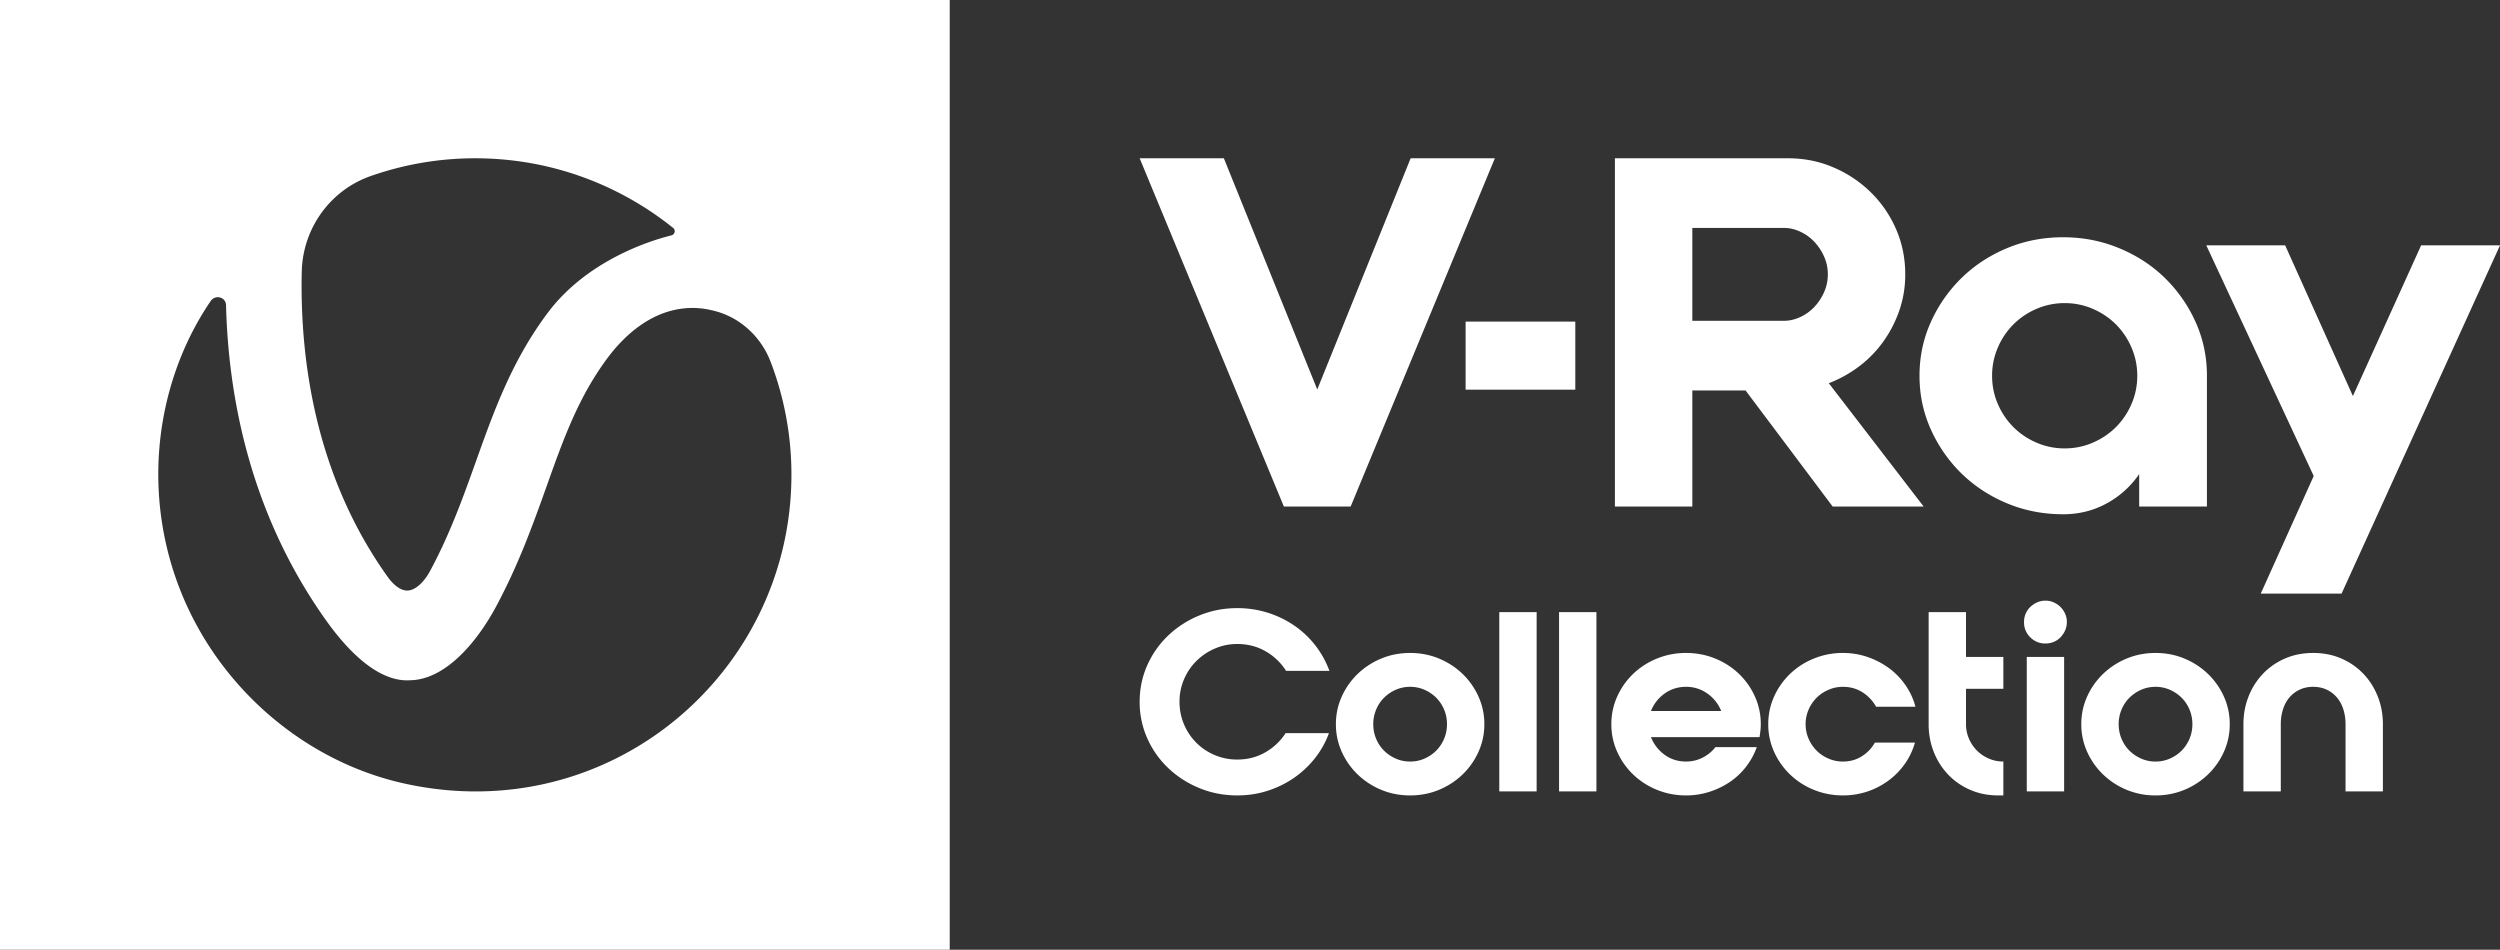 <svg xmlns="http://www.w3.org/2000/svg" width="315.884" height="120"><rect width="100%" height="100%" fill="#333333" stroke="none"/><path fill="#FFF" d="M0 0v120h120V0H0zm38.13 34.272c.144-5.42 3.573-10.218 8.681-12.017A39.745 39.745 0 0160.048 20c9.449 0 18.13 3.286 25.012 8.803.336.264.216.816-.216.936-2.83.695-10.575 3.19-15.491 9.595-4.653 6.14-6.955 12.64-9.209 18.95-1.606 4.485-3.261 9.138-5.803 13.864-.791 1.463-1.87 2.423-2.806 2.47-.815.049-1.75-.6-2.566-1.75-9.4-13.17-11.079-28.137-10.84-38.596zm12.806 64.693C37.05 95.847 24.94 84.597 21.2 69.653c-2.926-11.705-.264-23.291 5.42-31.615.599-.863 1.918-.503 1.942.528.288 11.49 2.997 26.29 12.637 39.819 2.614 3.67 6.331 7.58 10.24 7.58.24 0 .456-.024.696-.024 4.316-.288 8.153-4.846 10.551-9.308 2.878-5.373 4.652-10.362 6.379-15.183 2.182-6.141 4.077-11.418 7.842-16.408 1.87-2.446 4.988-5.493 9.256-6.044a10.295 10.295 0 013.813.216c3.381.743 6.14 3.238 7.386 6.476A39.832 39.832 0 01100 59.986c0 25.043-23.045 44.832-49.064 38.98zM178.24 20h10.64l-18.22 44h-8.438L144 20h10.639l11.801 29.211zm35.592 20.533h11.618c.651 0 1.315-.152 1.985-.457a5.74 5.74 0 001.775-1.253 6.67 6.67 0 001.252-1.864 5.437 5.437 0 00.491-2.292 5.44 5.44 0 00-.491-2.291 6.67 6.67 0 00-1.252-1.864 5.766 5.766 0 00-1.775-1.253c-.67-.306-1.334-.458-1.985-.458h-11.618v11.732zm0 23.468h-9.783V20h21.889c2.038 0 3.953.388 5.747 1.162a15.245 15.245 0 014.708 3.145 14.75 14.75 0 013.181 4.645c.774 1.77 1.16 3.678 1.16 5.714a13.86 13.86 0 01-.732 4.522 15.318 15.318 0 01-2.019 3.942 14.476 14.476 0 01-3.056 3.148 15.58 15.58 0 01-3.852 2.14L243.059 64h-11.496l-11.006-14.667h-6.725V64zm47.048-7.344a8.828 8.828 0 003.577-.736 9.337 9.337 0 002.903-1.957 9.382 9.382 0 001.957-2.906 8.868 8.868 0 00.734-3.58 8.874 8.874 0 00-.734-3.578 9.427 9.427 0 00-1.957-2.909 9.364 9.364 0 00-2.903-1.956 8.853 8.853 0 00-3.578-.735 8.824 8.824 0 00-3.576.735 9.298 9.298 0 00-2.904 1.956 9.35 9.35 0 00-1.959 2.909 8.873 8.873 0 00-.732 3.579c0 1.265.244 2.457.732 3.579a9.306 9.306 0 001.959 2.906 9.272 9.272 0 002.904 1.957 8.799 8.799 0 003.576.736m-.183-26.678c2.486 0 4.839.458 7.06 1.376 2.223.918 4.149 2.172 5.779 3.763a18.163 18.163 0 013.884 5.567c.957 2.125 1.435 4.386 1.435 6.794v16.52h-8.56V59.9a11.724 11.724 0 01-4.095 3.7c-1.672.918-3.505 1.378-5.503 1.378-2.528 0-4.892-.46-7.093-1.378-2.2-.917-4.118-2.173-5.748-3.76a18.212 18.212 0 01-3.882-5.57c-.96-2.123-1.436-4.385-1.436-6.792 0-2.408.477-4.669 1.436-6.794a18.186 18.186 0 013.882-5.567c1.63-1.59 3.547-2.845 5.748-3.763 2.201-.918 4.565-1.376 7.093-1.376M285.656 75h10.212l20.016-44h-9.965l-8.621 19.042L288.738 31h-9.966l13.574 29.144zM185.185 40.637h13.861v8.596h-13.861zm-19.047 55.178a12.223 12.223 0 01-2.659 2.486 12.663 12.663 0 01-3.32 1.62c-1.206.389-2.48.583-3.823.583-1.7 0-3.3-.31-4.799-.929a12.597 12.597 0 01-3.933-2.533 11.732 11.732 0 01-2.644-3.76 11.198 11.198 0 01-.96-4.61c0-1.637.32-3.173.96-4.61a11.747 11.747 0 012.644-3.761 12.597 12.597 0 013.933-2.533c1.5-.62 3.1-.929 4.8-.929 1.341 0 2.626.195 3.854.582 1.227.389 2.349.935 3.367 1.637a11.891 11.891 0 014.421 5.711h-5.475a7.383 7.383 0 00-2.58-2.47c-1.07-.618-2.266-.928-3.588-.928a7.064 7.064 0 00-2.848.582 7.474 7.474 0 00-2.328 1.573 7.307 7.307 0 00-1.558 2.314 7.115 7.115 0 00-.567 2.832c0 1.006.19 1.955.567 2.847a7.257 7.257 0 001.558 2.329 7.253 7.253 0 002.328 1.558 7.22 7.22 0 002.848.566c1.3 0 2.48-.304 3.54-.912a7.386 7.386 0 002.565-2.424h5.475a11.29 11.29 0 01-1.778 3.179zm21.414-4.312a8.387 8.387 0 01-.74 3.493c-.493 1.091-1.164 2.046-2.014 2.864s-1.84 1.463-2.973 1.936c-1.133.472-2.35.708-3.65.708s-2.518-.236-3.65-.708a9.536 9.536 0 01-2.975-1.936 9.19 9.19 0 01-2.013-2.864 8.38 8.38 0 01-.74-3.493 8.37 8.37 0 01.74-3.493 9.186 9.186 0 012.013-2.863 9.519 9.519 0 012.974-1.935c1.133-.473 2.35-.708 3.65-.708s2.518.235 3.651.708c1.133.472 2.124 1.117 2.973 1.935s1.521 1.773 2.014 2.863a8.39 8.39 0 01.74 3.493zm-4.72 0c0-.649-.121-1.263-.362-1.84a4.607 4.607 0 00-.991-1.495 4.877 4.877 0 00-1.48-1.007c-.566-.252-1.174-.378-1.825-.378s-1.258.126-1.825.378a4.874 4.874 0 00-1.479 1.007c-.42.42-.75.918-.99 1.495a4.718 4.718 0 00-.363 1.84c0 .65.12 1.265.362 1.841.24.577.571 1.076.991 1.495.42.42.913.755 1.48 1.007s1.174.378 1.824.378 1.259-.126 1.825-.378a4.859 4.859 0 001.48-1.007 4.73 4.73 0 001.353-3.336zm6.608-14.16h4.72V100h-4.72V77.343zm7.553 0h4.72V100h-4.72V77.343zm16.048 5.161c1.3 0 2.528.235 3.682.708a9.426 9.426 0 013.005 1.935 9.196 9.196 0 012.014 2.863 8.39 8.39 0 01.693 4.327c-.032.263-.069.53-.11.803h-13.72a4.962 4.962 0 001.714 2.219c.787.577 1.694.865 2.722.865.755 0 1.458-.168 2.108-.504a4.714 4.714 0 001.605-1.321h5.224a9.008 9.008 0 01-1.337 2.454 8.744 8.744 0 01-2.046 1.935c-.787.535-1.652.955-2.596 1.259a9.575 9.575 0 01-2.958.457c-1.3 0-2.528-.236-3.682-.708a9.443 9.443 0 01-3.005-1.936 9.19 9.19 0 01-2.014-2.864 8.38 8.38 0 01-.74-3.493c0-1.237.247-2.402.74-3.493a9.186 9.186 0 012.014-2.863 9.426 9.426 0 013.005-1.935 9.618 9.618 0 013.682-.708zm4.437 7.332a4.887 4.887 0 00-1.73-2.196 4.533 4.533 0 00-2.707-.857c-1.028 0-1.935.286-2.722.857a4.92 4.92 0 00-1.715 2.196h8.874zm15.388-3.053c-.65 0-1.264.126-1.84.378a4.82 4.82 0 00-1.496 1.007 4.81 4.81 0 00-1.006 1.495 4.552 4.552 0 00-.378 1.84c0 .65.126 1.265.378 1.841a4.798 4.798 0 001.006 1.495c.42.42.918.755 1.495 1.007.577.252 1.19.378 1.841.378.881 0 1.673-.22 2.376-.661a4.755 4.755 0 001.652-1.73h5.066c-.273.964-.692 1.85-1.258 2.658s-1.249 1.511-2.046 2.109a9.623 9.623 0 01-5.79 1.904c-1.3 0-2.528-.236-3.682-.708a9.443 9.443 0 01-3.005-1.936 9.19 9.19 0 01-2.014-2.864 8.379 8.379 0 01-.74-3.493c0-1.237.247-2.402.74-3.493a9.186 9.186 0 012.014-2.863 9.426 9.426 0 013.005-1.935 9.618 9.618 0 013.682-.708c1.09 0 2.135.173 3.131.518a10.11 10.11 0 012.707 1.417 9.03 9.03 0 012.076 2.156c.577.84.992 1.74 1.243 2.705h-4.972a5.034 5.034 0 00-1.714-1.825c-.724-.46-1.548-.692-2.47-.692zm15.545-3.776h4.72v4.028h-4.72v4.468c0 .65.126 1.265.378 1.841a4.8 4.8 0 001.007 1.495c.42.42.917.755 1.494 1.007.577.252 1.19.378 1.841.378v4.28h-.63c-1.3 0-2.49-.236-3.57-.708a8.46 8.46 0 01-2.786-1.936 8.812 8.812 0 01-1.81-2.864 9.433 9.433 0 01-.644-3.493v-14.16h4.72v5.664zm10.039-7.112c.377 0 .728.074 1.053.22.325.148.609.341.85.583.241.24.435.524.582.85.147.325.22.676.22 1.054s-.073.73-.22 1.053a3.067 3.067 0 01-.582.867 2.528 2.528 0 01-.85.582 2.69 2.69 0 01-1.054.204 2.615 2.615 0 01-1.92-.786 2.615 2.615 0 01-.786-1.92c0-.378.068-.729.205-1.055a2.5 2.5 0 01.582-.85 3.07 3.07 0 01.865-.581 2.53 2.53 0 011.054-.221zm-2.36 7.112h4.72V100h-4.72V83.007zm25.646 8.496a8.387 8.387 0 01-.74 3.493 9.2 9.2 0 01-2.014 2.864 9.528 9.528 0 01-2.973 1.936 9.405 9.405 0 01-3.65.708 9.4 9.4 0 01-3.651-.708 9.536 9.536 0 01-2.974-1.936 9.19 9.19 0 01-2.014-2.864 8.38 8.38 0 01-.74-3.493c0-1.237.247-2.402.74-3.493a9.186 9.186 0 012.014-2.863 9.519 9.519 0 012.974-1.935c1.133-.473 2.35-.708 3.65-.708 1.3 0 2.518.235 3.65.708a9.511 9.511 0 012.974 1.935 9.196 9.196 0 012.014 2.863 8.39 8.39 0 01.74 3.493zm-4.72 0c0-.649-.122-1.263-.362-1.84a4.607 4.607 0 00-.991-1.495 4.877 4.877 0 00-1.48-1.007 4.44 4.44 0 00-1.825-.378 4.44 4.44 0 00-1.825.378 4.875 4.875 0 00-1.479 1.007c-.42.42-.75.918-.991 1.495a4.719 4.719 0 00-.362 1.84c0 .65.12 1.265.362 1.841.24.577.571 1.076.991 1.495.42.42.913.755 1.479 1.007s1.175.378 1.825.378a4.44 4.44 0 001.825-.378 4.86 4.86 0 001.48-1.007 4.73 4.73 0 001.353-3.336zm15.261-8.999c1.3 0 2.491.235 3.572.708a8.454 8.454 0 012.784 1.935c.777.819 1.38 1.773 1.81 2.863s.645 2.256.645 3.493V100h-4.72v-8.497c0-.649-.09-1.263-.268-1.84a4.326 4.326 0 00-.786-1.495 3.844 3.844 0 00-1.29-1.007c-.515-.252-1.097-.378-1.747-.378s-1.232.126-1.747.378a3.842 3.842 0 00-1.29 1.007c-.346.42-.608.918-.786 1.495a6.192 6.192 0 00-.268 1.84V100h-4.72v-8.497c0-1.237.215-2.402.645-3.493a8.8 8.8 0 011.81-2.863 8.452 8.452 0 012.784-1.935c1.08-.473 2.271-.708 3.572-.708z"/></svg>
